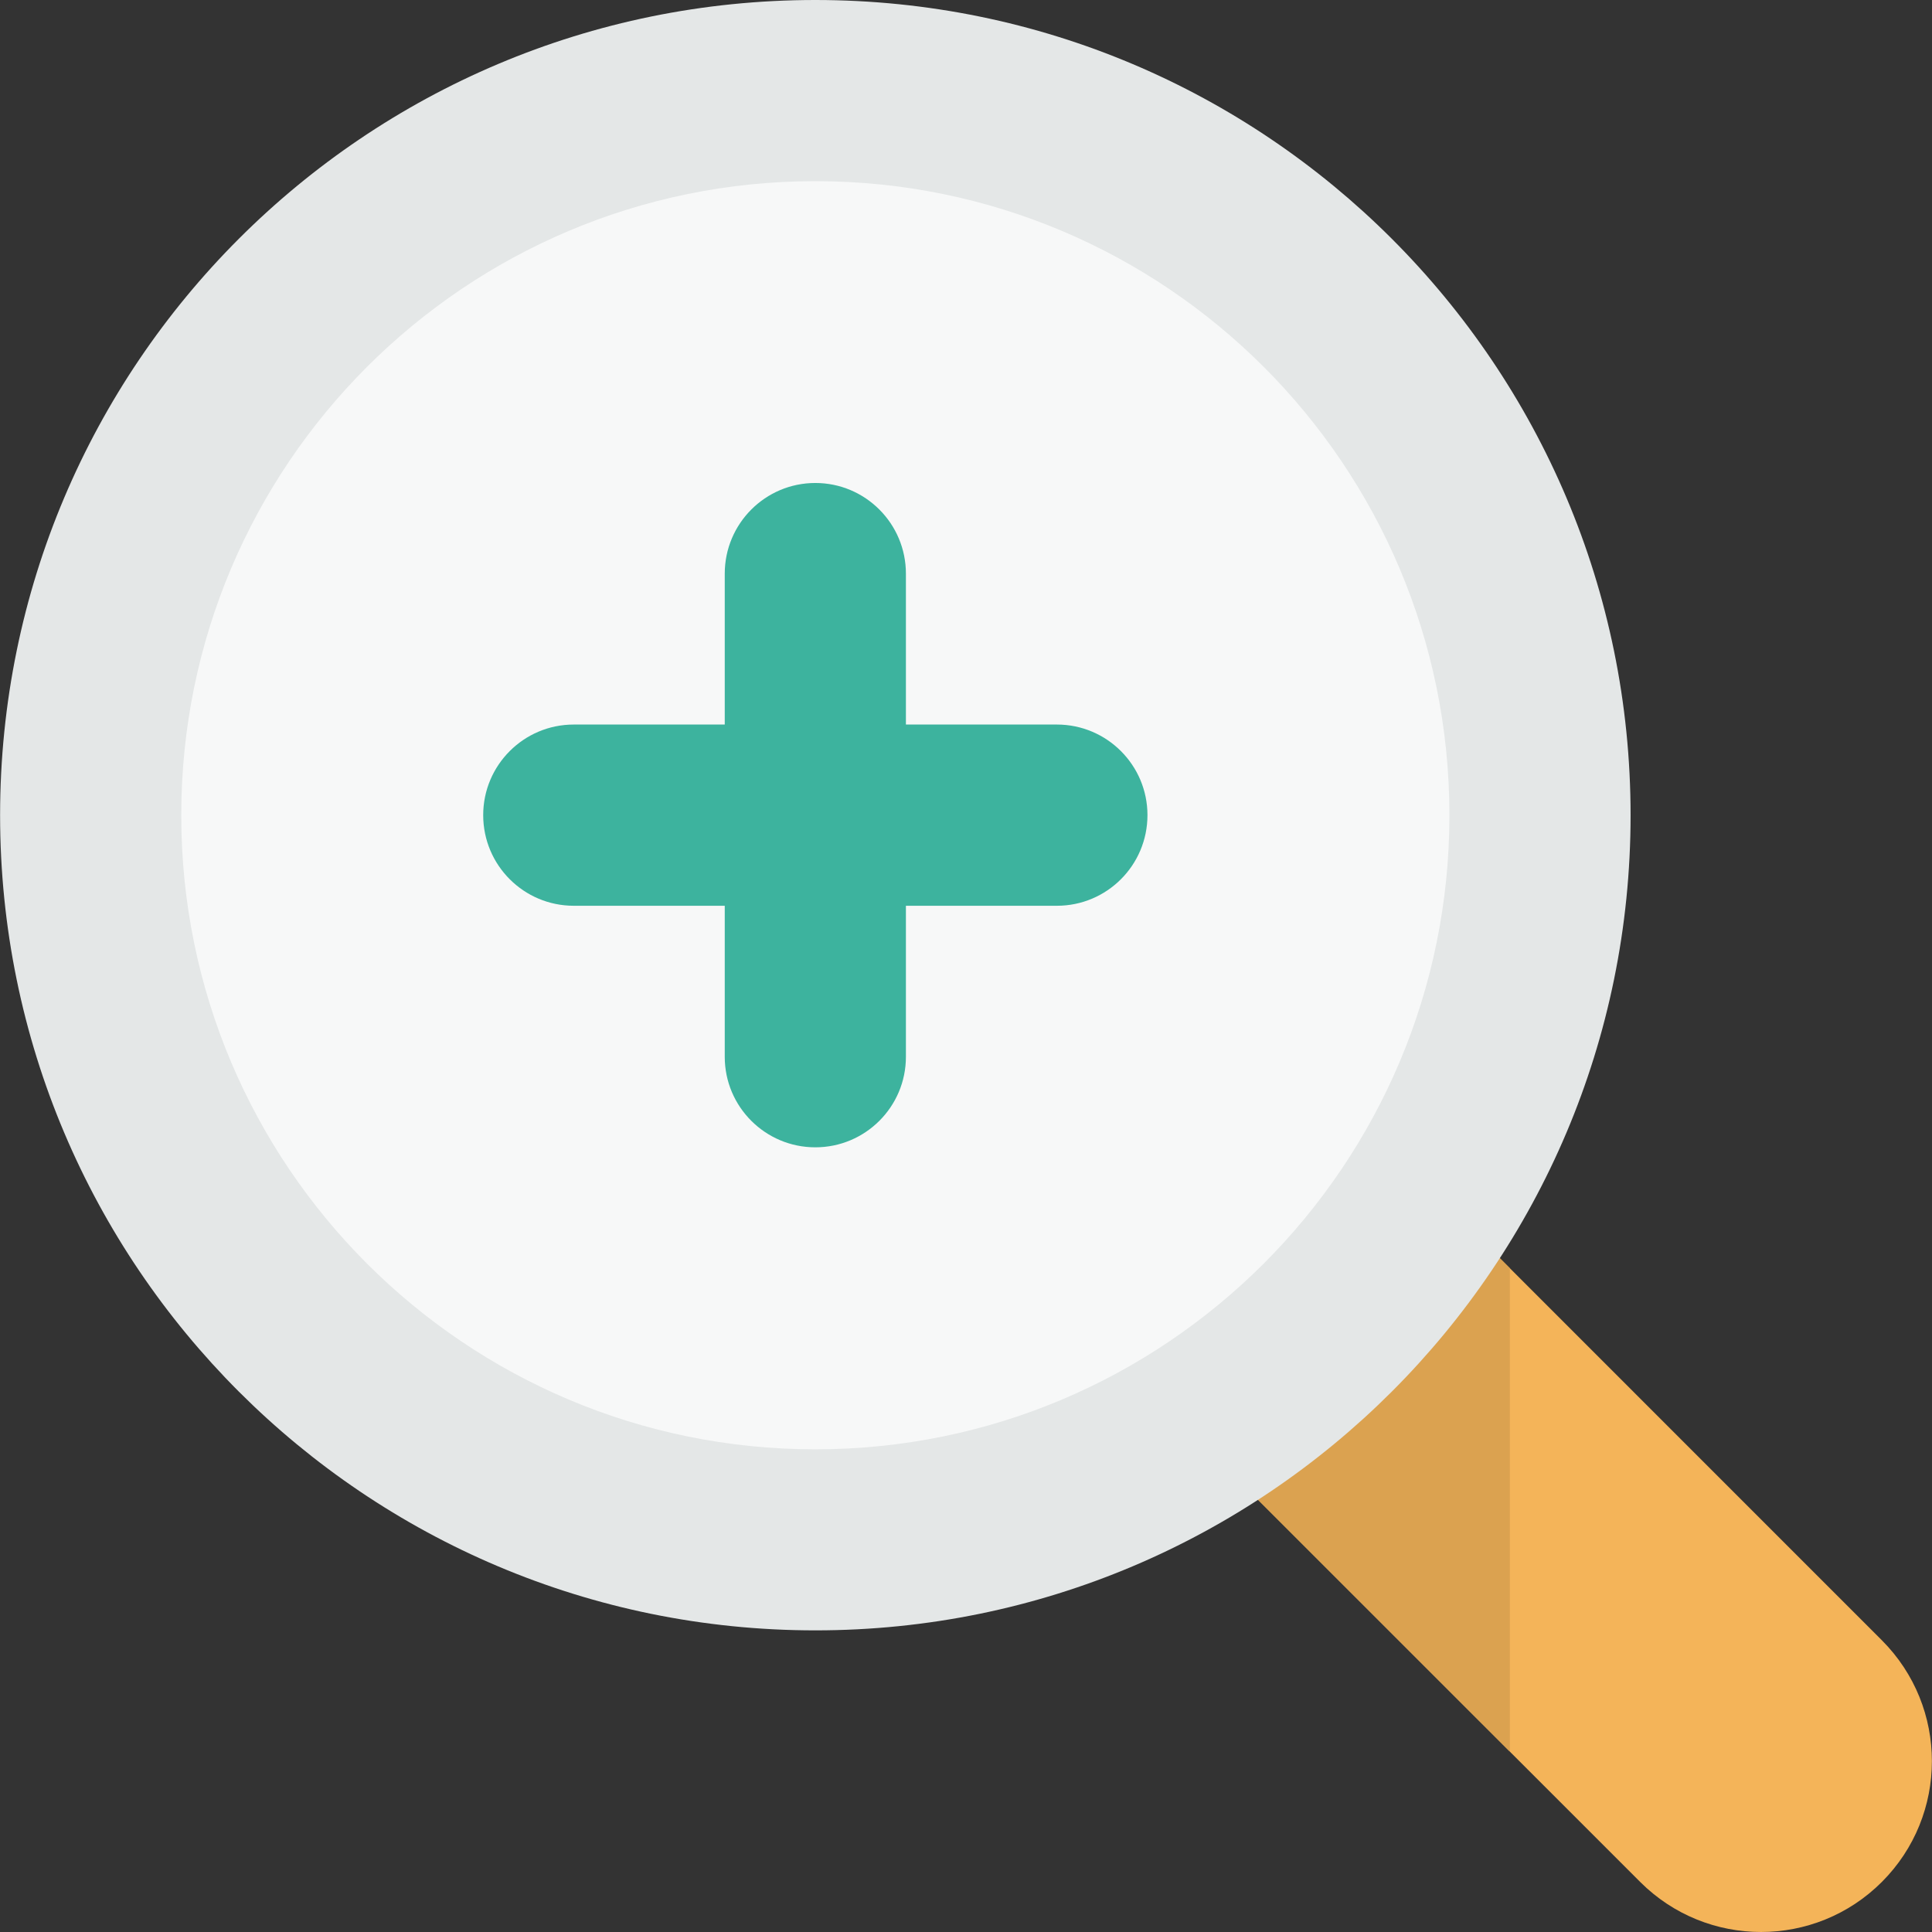 <?xml version="1.0" encoding="iso-8859-1"?>
<!-- Generator: Adobe Illustrator 19.0.0, SVG Export Plug-In . SVG Version: 6.00 Build 0)  -->
<svg version="1.1" id="Layer_1" xmlns="http://www.w3.org/2000/svg" xmlns:xlink="http://www.w3.org/1999/xlink" x="0px" y="0px"
	 viewBox="0 0 279.965 279.965" style="enable-background:new 0 0 279.965 279.965;" xml:space="preserve">
<rect x="0" y="0" width="279.965" height="279.965" fill="#333333" stroke="none"/>
<g>
	<path style="fill:#F4B459;" d="M272.698,272.712c-9.67,9.67-25.342,9.67-35.021,0l-99.243-99.235
		c-9.661-9.67-9.661-25.351,0-35.038c9.67-9.661,25.36-9.661,35.03,0l99.235,99.252
		C282.368,247.369,282.368,263.042,272.698,272.712z"/>
	<polygon style="fill:#DBA250;" points="201.274,166.257 148.786,166.257 148.786,183.829 218.723,253.757 218.793,253.757 
		218.793,183.777 	"/>
	<path style="fill:#E4E7E7;" d="M118.15,0c65.246,0,118.137,52.881,118.137,118.137c0,65.238-52.899,118.119-118.137,118.119
		c-65.246,0-118.137-52.881-118.137-118.119C0.013,52.881,52.903,0,118.15,0z"/>
	<path style="fill:#F7F8F8;" d="M118.15,26.253c50.746,0,91.884,41.129,91.884,91.884c0,50.746-41.138,91.884-91.884,91.884
		s-91.884-41.138-91.884-91.884S67.412,26.253,118.15,26.253z"/>
	<path style="fill:#3DB39E;" d="M83.146,104.993h21.877v-21.86c0-7.263,5.881-13.144,13.126-13.144s13.126,5.881,13.126,13.144
		v21.86h21.877c7.246,0,13.126,5.881,13.126,13.126c0,7.263-5.881,13.135-13.126,13.135h-21.877v21.886
		c0,7.246-5.881,13.118-13.126,13.118c-7.246,0-13.126-5.872-13.126-13.118v-21.886H83.146c-7.246,0-13.126-5.872-13.126-13.135
		C70.02,110.873,75.901,104.993,83.146,104.993z"/>
</g>
<g>
</g>
<g>
</g>
<g>
</g>
<g>
</g>
<g>
</g>
<g>
</g>
<g>
</g>
<g>
</g>
<g>
</g>
<g>
</g>
<g>
</g>
<g>
</g>
<g>
</g>
<g>
</g>
<g>
</g>
</svg>
